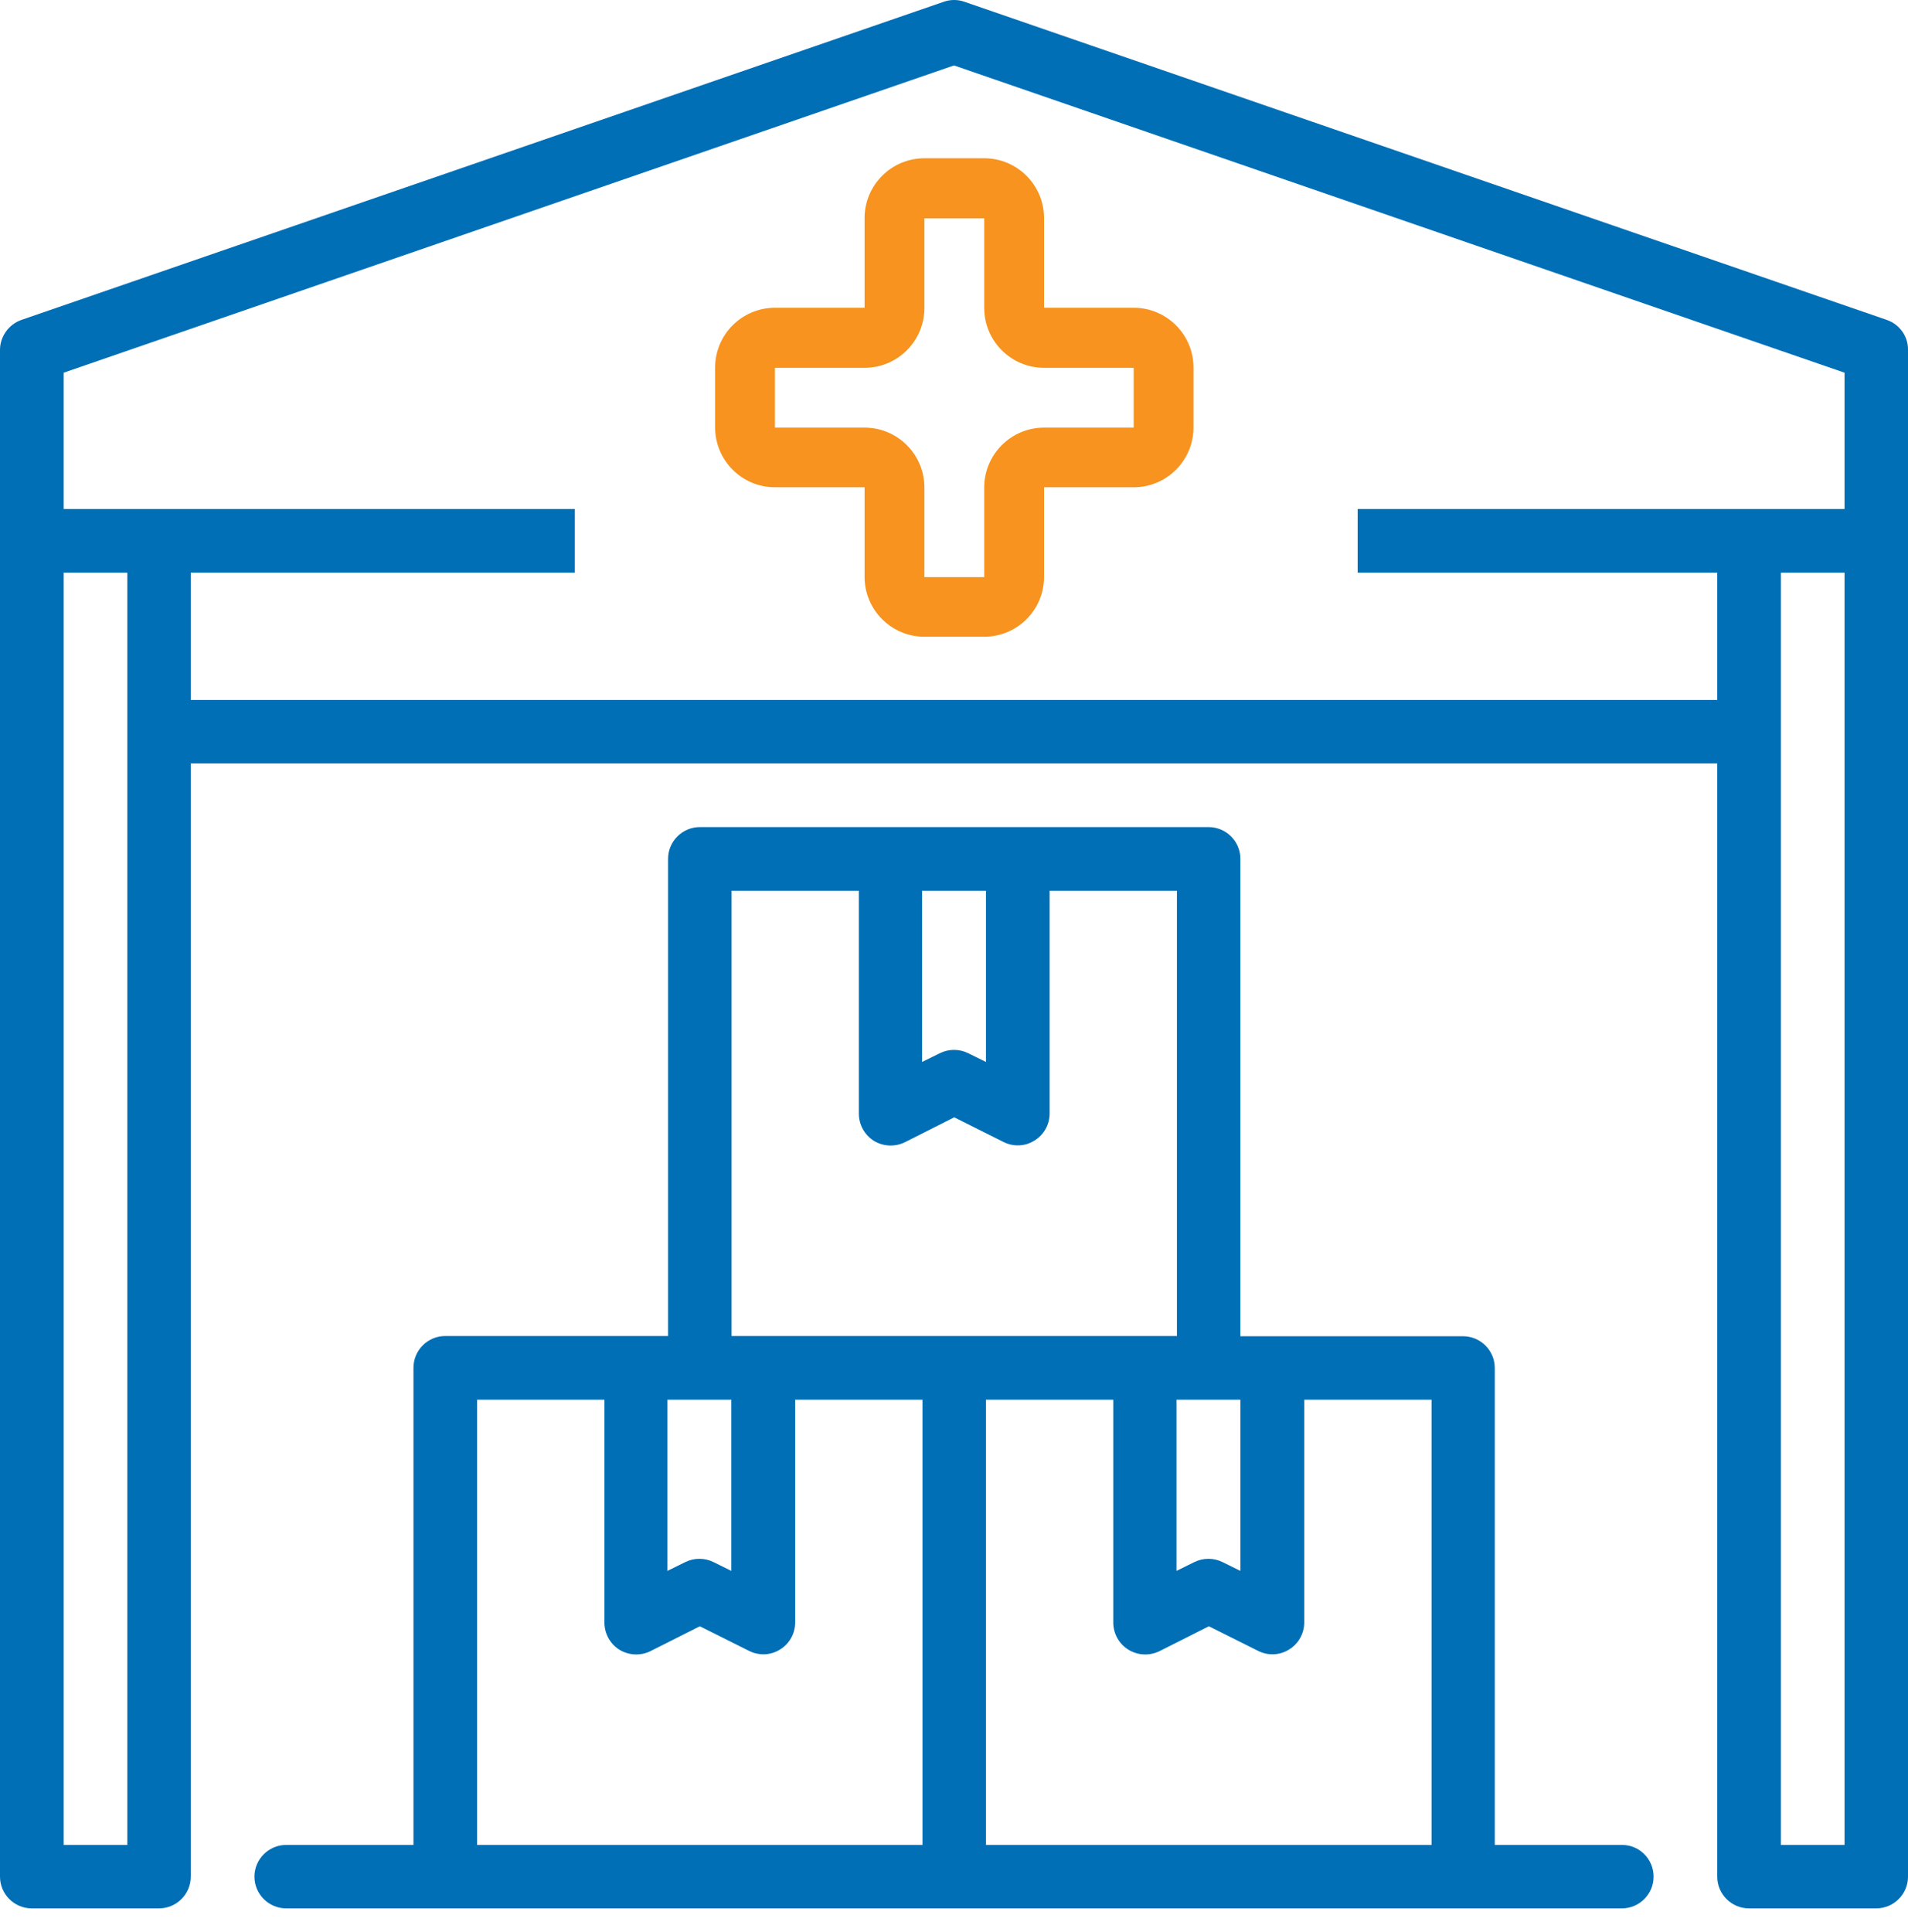 <svg width="80" height="81" viewBox="0 0 80 81" fill="none" xmlns="http://www.w3.org/2000/svg">
<path fill-rule="evenodd" clip-rule="evenodd" d="M79.107 13.41L40.437 0.074C40.161 -0.025 39.848 -0.025 39.571 0.074L0.902 13.41C0.366 13.597 0 14.106 0 14.669V78.672C0 79.404 0.598 80.002 1.33 80.002H6.668C7.4 80.002 7.998 79.404 7.998 78.672V32.004H72.002V78.672C72.002 79.404 72.6 80.002 73.332 80.002H78.67C79.402 80.002 80 79.404 80 78.672V14.669C80.009 14.106 79.652 13.597 79.107 13.41ZM2.669 15.624L40 2.743L77.34 15.624V21.337H56.925V24.006H72.002V29.344H7.998V24.006H24.102V21.337H2.669V15.624ZM5.338 77.342H2.669V24.006H5.338V77.342ZM77.34 77.342H74.671V24.006H77.34V77.342Z" fill="#006FB6"/>
<path fill-rule="evenodd" clip-rule="evenodd" d="M68.012 77.342H62.674V57.347C62.674 56.615 62.076 56.017 61.344 56.017H52.007V36.003C52.007 35.271 51.409 34.673 50.677 34.673H29.342C28.61 34.673 28.012 35.271 28.012 36.003V56.008H18.666C17.934 56.008 17.336 56.606 17.336 57.338V77.342H11.998C11.266 77.342 10.668 77.94 10.668 78.672C10.668 79.404 11.266 80.002 11.998 80.002H68.003C68.735 80.002 69.333 79.404 69.333 78.672C69.333 77.94 68.744 77.342 68.012 77.342ZM49.338 58.677H52.007V65.854L51.266 65.488C50.891 65.3 50.445 65.3 50.07 65.488L49.329 65.854V58.677H49.338ZM41.34 37.342V44.519L40.599 44.153C40.224 43.966 39.778 43.966 39.403 44.153L38.662 44.519V37.342H41.34ZM30.672 37.342H36.011V46.68C36.011 47.144 36.243 47.572 36.635 47.822C37.028 48.063 37.519 48.09 37.939 47.885L40.01 46.84L42.081 47.876C42.491 48.081 42.982 48.063 43.375 47.813C43.768 47.572 44.009 47.144 44.009 46.68V37.342H49.347V56.008H30.672V37.342ZM29.333 58.677H30.663V65.854L29.923 65.488C29.548 65.3 29.101 65.3 28.726 65.488L27.985 65.854V58.677H29.333ZM20.005 58.677H25.343V68.014C25.343 68.478 25.575 68.907 25.968 69.157C26.361 69.398 26.852 69.424 27.271 69.219L29.342 68.175L31.413 69.21C31.824 69.415 32.315 69.398 32.708 69.148C33.1 68.907 33.341 68.478 33.341 68.014V58.677H38.679V77.342H20.005V58.677ZM41.34 58.677H46.678V68.014C46.678 68.478 46.91 68.907 47.312 69.157C47.704 69.398 48.195 69.424 48.615 69.219L50.686 68.175L52.757 69.21C53.167 69.415 53.658 69.398 54.051 69.148C54.444 68.907 54.685 68.478 54.685 68.014V58.677H60.023V77.342H41.34V58.677Z" fill="#006FB6"/>
<path fill-rule="evenodd" clip-rule="evenodd" d="M32.493 20.427H36.251V24.185C36.251 25.568 37.376 26.693 38.759 26.693H41.267C42.651 26.693 43.776 25.568 43.776 24.185V20.427H47.534C48.918 20.427 50.042 19.302 50.042 17.918V15.41C50.042 14.026 48.918 12.902 47.534 12.902H43.776V9.143C43.776 7.76 42.651 6.635 41.267 6.635H38.759C37.376 6.635 36.251 7.76 36.251 9.143V12.902H32.493C31.109 12.902 29.984 14.026 29.984 15.41V17.918C29.984 19.302 31.109 20.427 32.493 20.427ZM32.493 15.419H36.251C37.634 15.419 38.759 14.294 38.759 12.91V9.152H41.267V12.91C41.267 14.294 42.392 15.419 43.776 15.419H47.534V17.927H43.776C42.392 17.927 41.267 19.052 41.267 20.436V24.194H38.759V20.436C38.759 19.052 37.634 17.927 36.251 17.927H32.493V15.419Z" fill="#F7931E"/>
</svg>
